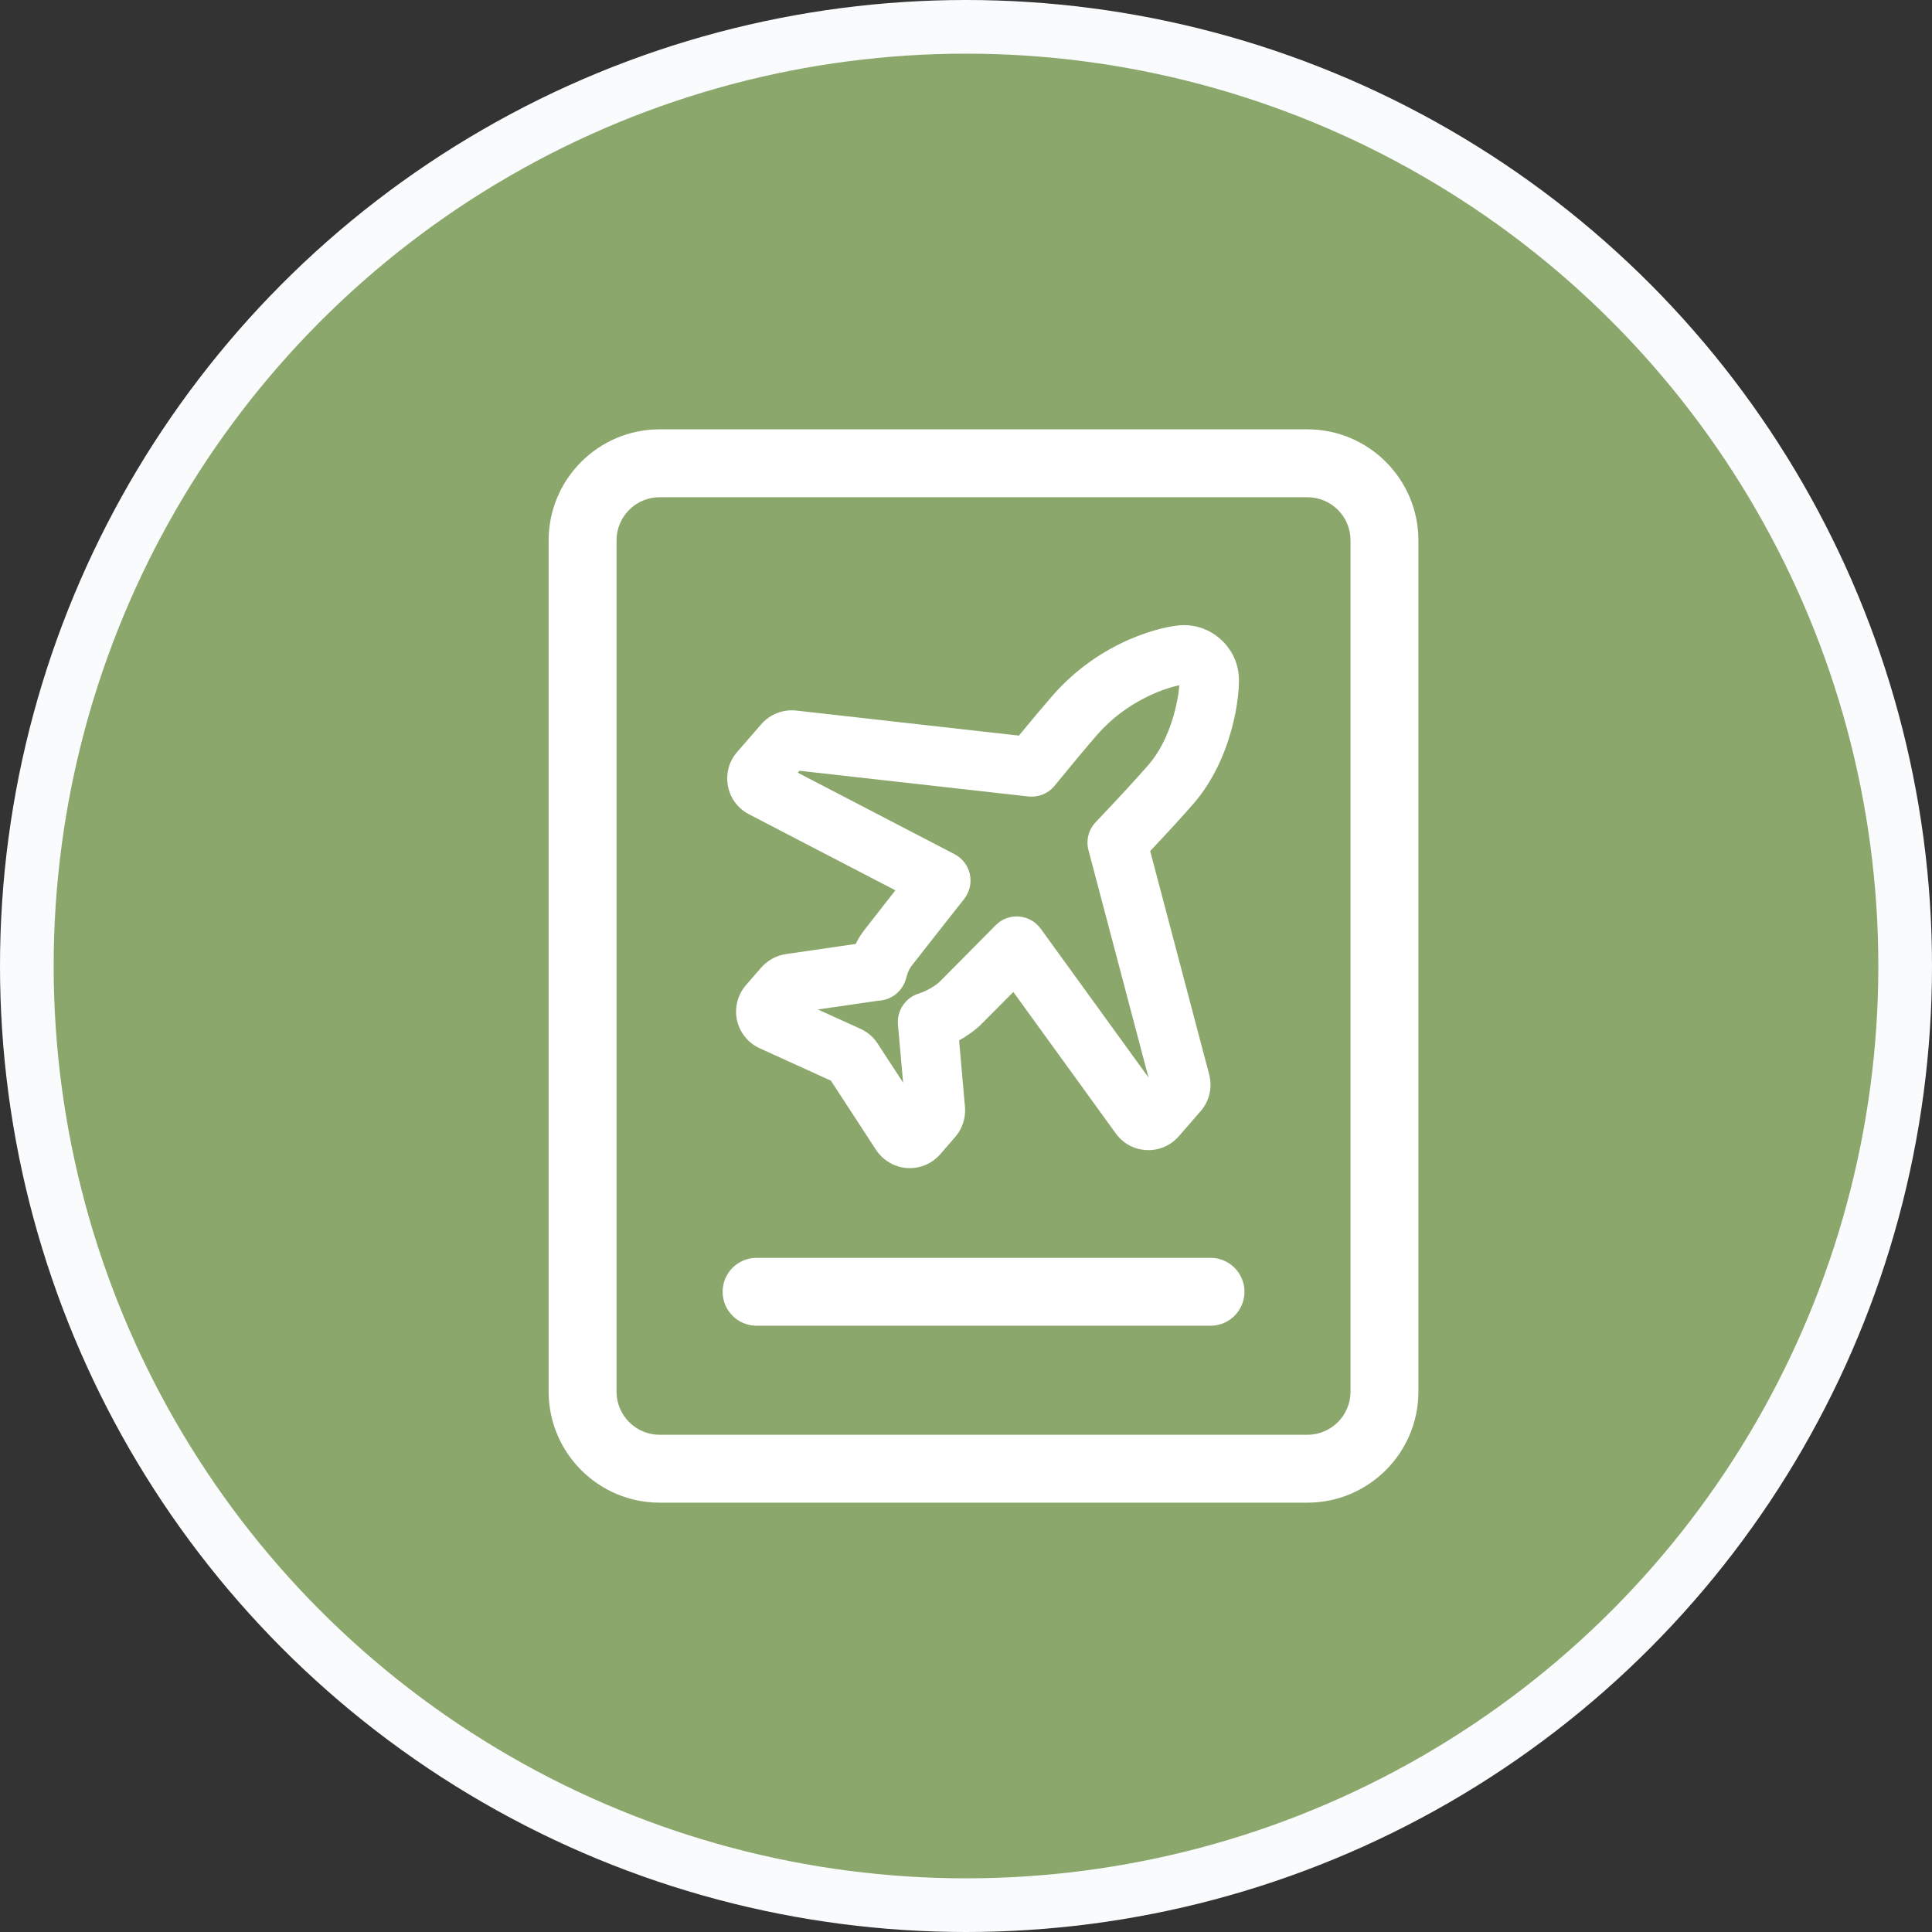 <svg width="36" height="36" viewBox="0 0 36 36" fill="none" xmlns="http://www.w3.org/2000/svg">
<rect x="0" y="0" width="36" height="36" fill="#333333" stroke="none"/>
<circle cx="18" cy="18" r="17.5" fill="#8BA76C" stroke="#F9FBFD"/>
<g clip-path="url(#clip0_31545_37072)">
<path d="M22.557 24.703H14.097C13.748 24.703 13.465 24.419 13.465 24.07C13.465 23.721 13.748 23.438 14.097 23.438H22.557C22.906 23.438 23.189 23.721 23.189 24.07C23.189 24.419 22.906 24.703 22.557 24.703Z" fill="white"/>
<path d="M16.954 21.766C16.936 21.766 16.919 21.766 16.901 21.765C16.668 21.749 16.452 21.622 16.323 21.425L15.483 20.137L14.156 19.533C13.941 19.436 13.783 19.24 13.733 19.01C13.682 18.779 13.745 18.536 13.899 18.357L14.184 18.029C14.307 17.891 14.47 17.803 14.646 17.778L15.945 17.589C15.992 17.492 16.047 17.405 16.11 17.324C16.245 17.151 16.445 16.895 16.684 16.59L13.955 15.172C13.749 15.065 13.607 14.874 13.564 14.646C13.521 14.419 13.583 14.188 13.734 14.014L14.186 13.494C14.348 13.308 14.591 13.214 14.833 13.24L18.986 13.707C19.237 13.402 19.446 13.153 19.61 12.965C20.518 11.922 21.695 11.658 22.036 11.649C22.566 11.635 23.028 12.039 23.081 12.569C23.116 12.911 22.982 14.121 22.236 14.979C22.04 15.205 21.769 15.5 21.432 15.858L22.531 20.02C22.595 20.263 22.535 20.519 22.372 20.705L21.965 21.173C21.813 21.347 21.595 21.441 21.364 21.43C21.134 21.42 20.925 21.307 20.791 21.12L18.882 18.484C18.596 18.772 18.388 18.981 18.291 19.078C18.182 19.188 18.033 19.296 17.871 19.387L17.981 20.626C17.999 20.828 17.932 21.033 17.797 21.188L17.519 21.508C17.376 21.673 17.172 21.766 16.954 21.766H16.954ZM16.877 20.724C16.877 20.724 16.877 20.725 16.877 20.726V20.724ZM15.24 18.81L16.035 19.171C16.169 19.233 16.279 19.328 16.355 19.448L16.828 20.173L16.732 19.092C16.709 18.831 16.871 18.589 17.122 18.513C17.26 18.471 17.438 18.364 17.506 18.296C17.649 18.153 18.034 17.766 18.551 17.242C18.665 17.125 18.825 17.065 18.987 17.078C19.149 17.091 19.298 17.174 19.393 17.306L21.401 20.078L20.282 15.842C20.233 15.656 20.284 15.459 20.416 15.32C20.843 14.871 21.174 14.512 21.4 14.252C21.815 13.774 21.954 13.064 21.975 12.769C21.698 12.825 20.993 13.061 20.444 13.692C20.247 13.918 19.981 14.237 19.651 14.641C19.533 14.787 19.347 14.862 19.161 14.841L14.897 14.362L14.866 14.398L17.786 15.916C17.932 15.992 18.038 16.129 18.072 16.291C18.107 16.452 18.068 16.62 17.966 16.75C17.547 17.28 17.189 17.739 16.98 18.005C16.942 18.055 16.911 18.128 16.882 18.235C16.819 18.47 16.611 18.635 16.372 18.646L15.239 18.81H15.24ZM15.425 20.049C15.425 20.049 15.427 20.052 15.429 20.053L15.425 20.049ZM14.806 18.873H14.802C14.802 18.873 14.804 18.873 14.806 18.873ZM14.613 18.524H14.614C14.614 18.524 14.614 18.524 14.613 18.524Z" fill="white"/>
<path d="M24.361 28H12.292C11.151 28 10.223 27.072 10.223 25.931V10.069C10.223 8.928 11.151 8 12.292 8H24.361C25.502 8 26.43 8.928 26.43 10.069V25.931C26.43 27.072 25.502 28 24.361 28ZM12.292 9.265C11.848 9.265 11.488 9.625 11.488 10.069V25.931C11.488 26.375 11.848 26.735 12.292 26.735H24.361C24.805 26.735 25.165 26.375 25.165 25.931V10.069C25.165 9.625 24.805 9.265 24.361 9.265H12.292Z" fill="white"/>
</g>
<defs>
<clipPath id="clip0_31545_37072">
<rect width="16.207" height="20" fill="white" transform="translate(10.223 8)"/>
</clipPath>
</defs>
</svg>
